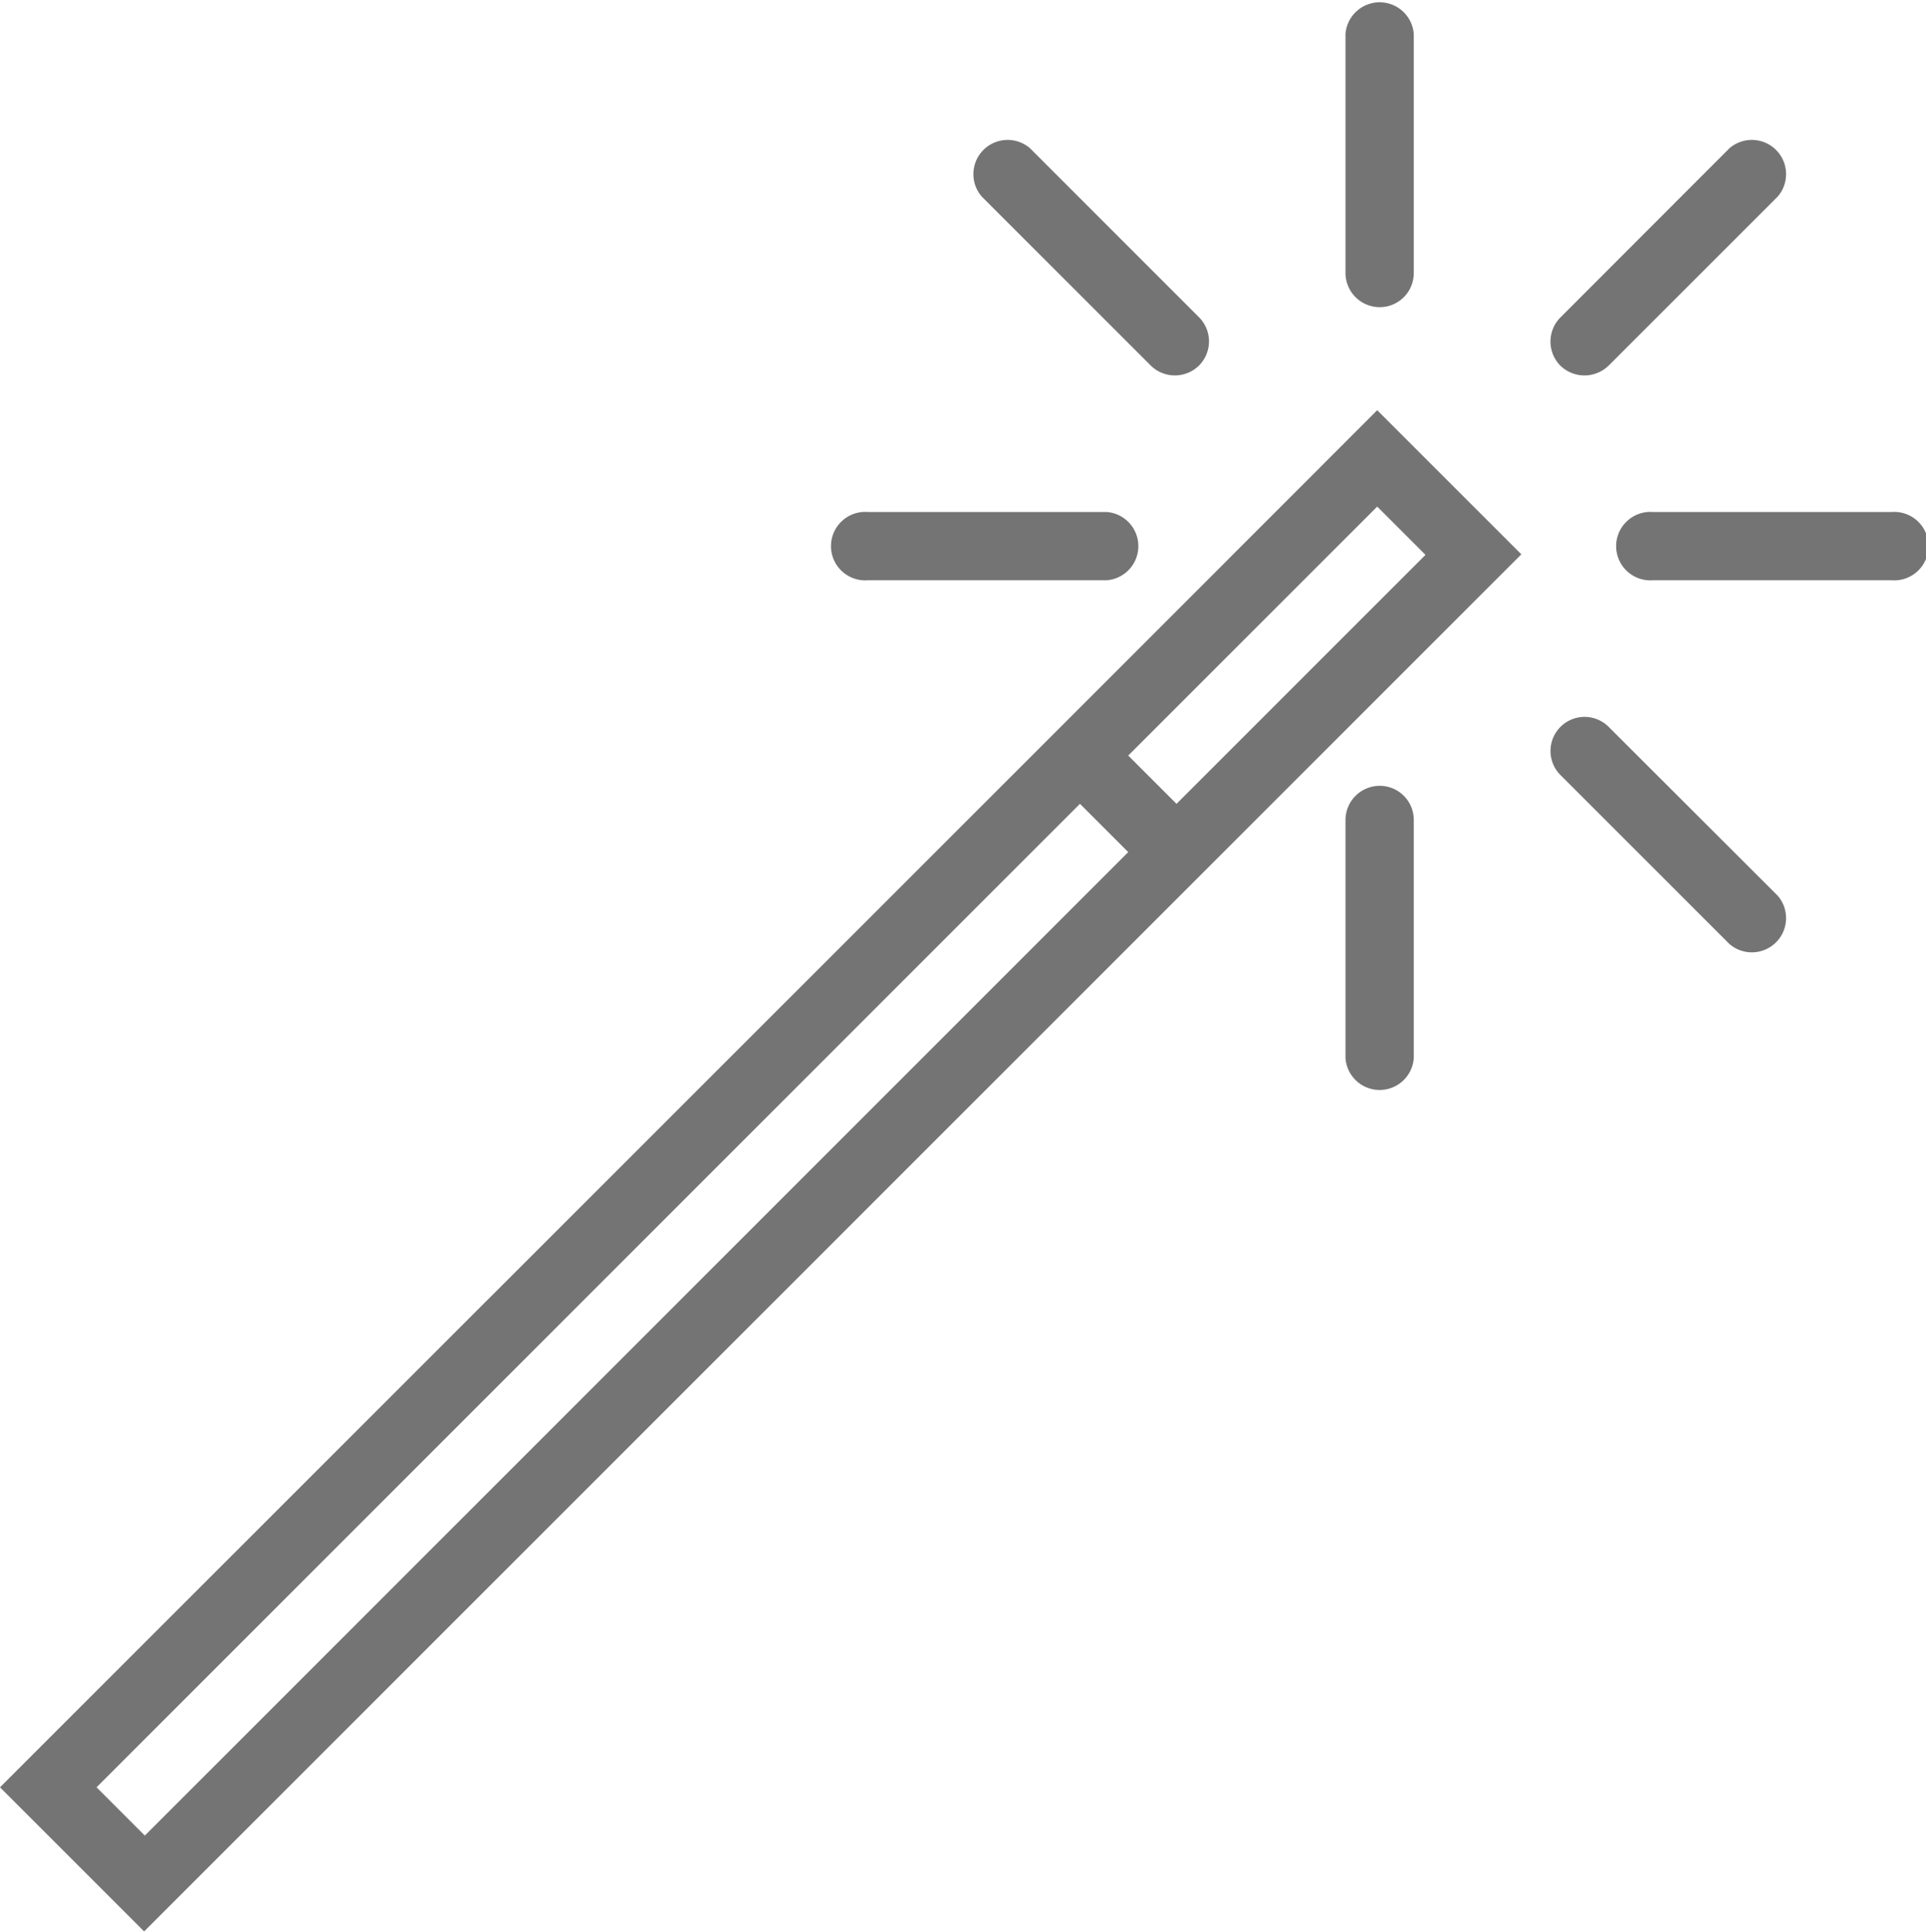 <svg id="Layer_1" data-name="Layer 1" xmlns="http://www.w3.org/2000/svg" viewBox="0 0 106.9 107.25"><defs><style>.cls-1{fill:#747474;}</style></defs><title>Brands-Icon-Grey</title><path class="cls-1" d="M83.86,41h0L25.26,99.59l8,8,76.44-76.44-8-8ZM33.3,102.27l-2.68-2.68L85.2,45l2.68,2.68ZM90.56,45l-2.68-2.68L101.7,28.5l2.68,2.68Z" transform="translate(-25.26 -0.38)"/><path class="cls-1" d="M101.84,17.43a1.89,1.89,0,0,0,1.89-1.89V2.27a1.9,1.9,0,0,0-3.79,0V15.54A1.9,1.9,0,0,0,101.84,17.43Z" transform="translate(-25.26 -0.38)"/><path class="cls-1" d="M101.84,44a1.9,1.9,0,0,0-1.9,1.89V59.12a1.9,1.9,0,0,0,3.79,0V45.85A1.89,1.89,0,0,0,101.84,44Z" transform="translate(-25.26 -0.38)"/><path class="cls-1" d="M130.26,28.8H117a1.9,1.9,0,1,0,0,3.79h13.26a1.9,1.9,0,1,0,0-3.79Z" transform="translate(-25.26 -0.38)"/><path class="cls-1" d="M73.42,32.59H86.68a1.9,1.9,0,0,0,0-3.79H73.42a1.9,1.9,0,1,0,0,3.79Z" transform="translate(-25.26 -0.38)"/><path class="cls-1" d="M113.21,21.22a1.94,1.94,0,0,0,1.34-.55l9.38-9.38a1.9,1.9,0,0,0-2.68-2.68L111.87,18a1.9,1.9,0,0,0,0,2.68A1.92,1.92,0,0,0,113.21,21.22Z" transform="translate(-25.26 -0.38)"/><path class="cls-1" d="M114.55,40.73a1.89,1.89,0,0,0-2.68,2.67l9.38,9.38a1.9,1.9,0,0,0,2.68-2.68Z" transform="translate(-25.26 -0.38)"/><path class="cls-1" d="M89.13,20.67a1.91,1.91,0,0,0,2.68,0,1.9,1.9,0,0,0,0-2.68L82.43,8.61a1.9,1.9,0,0,0-2.68,2.68Z" transform="translate(-25.26 -0.38)"/></svg>